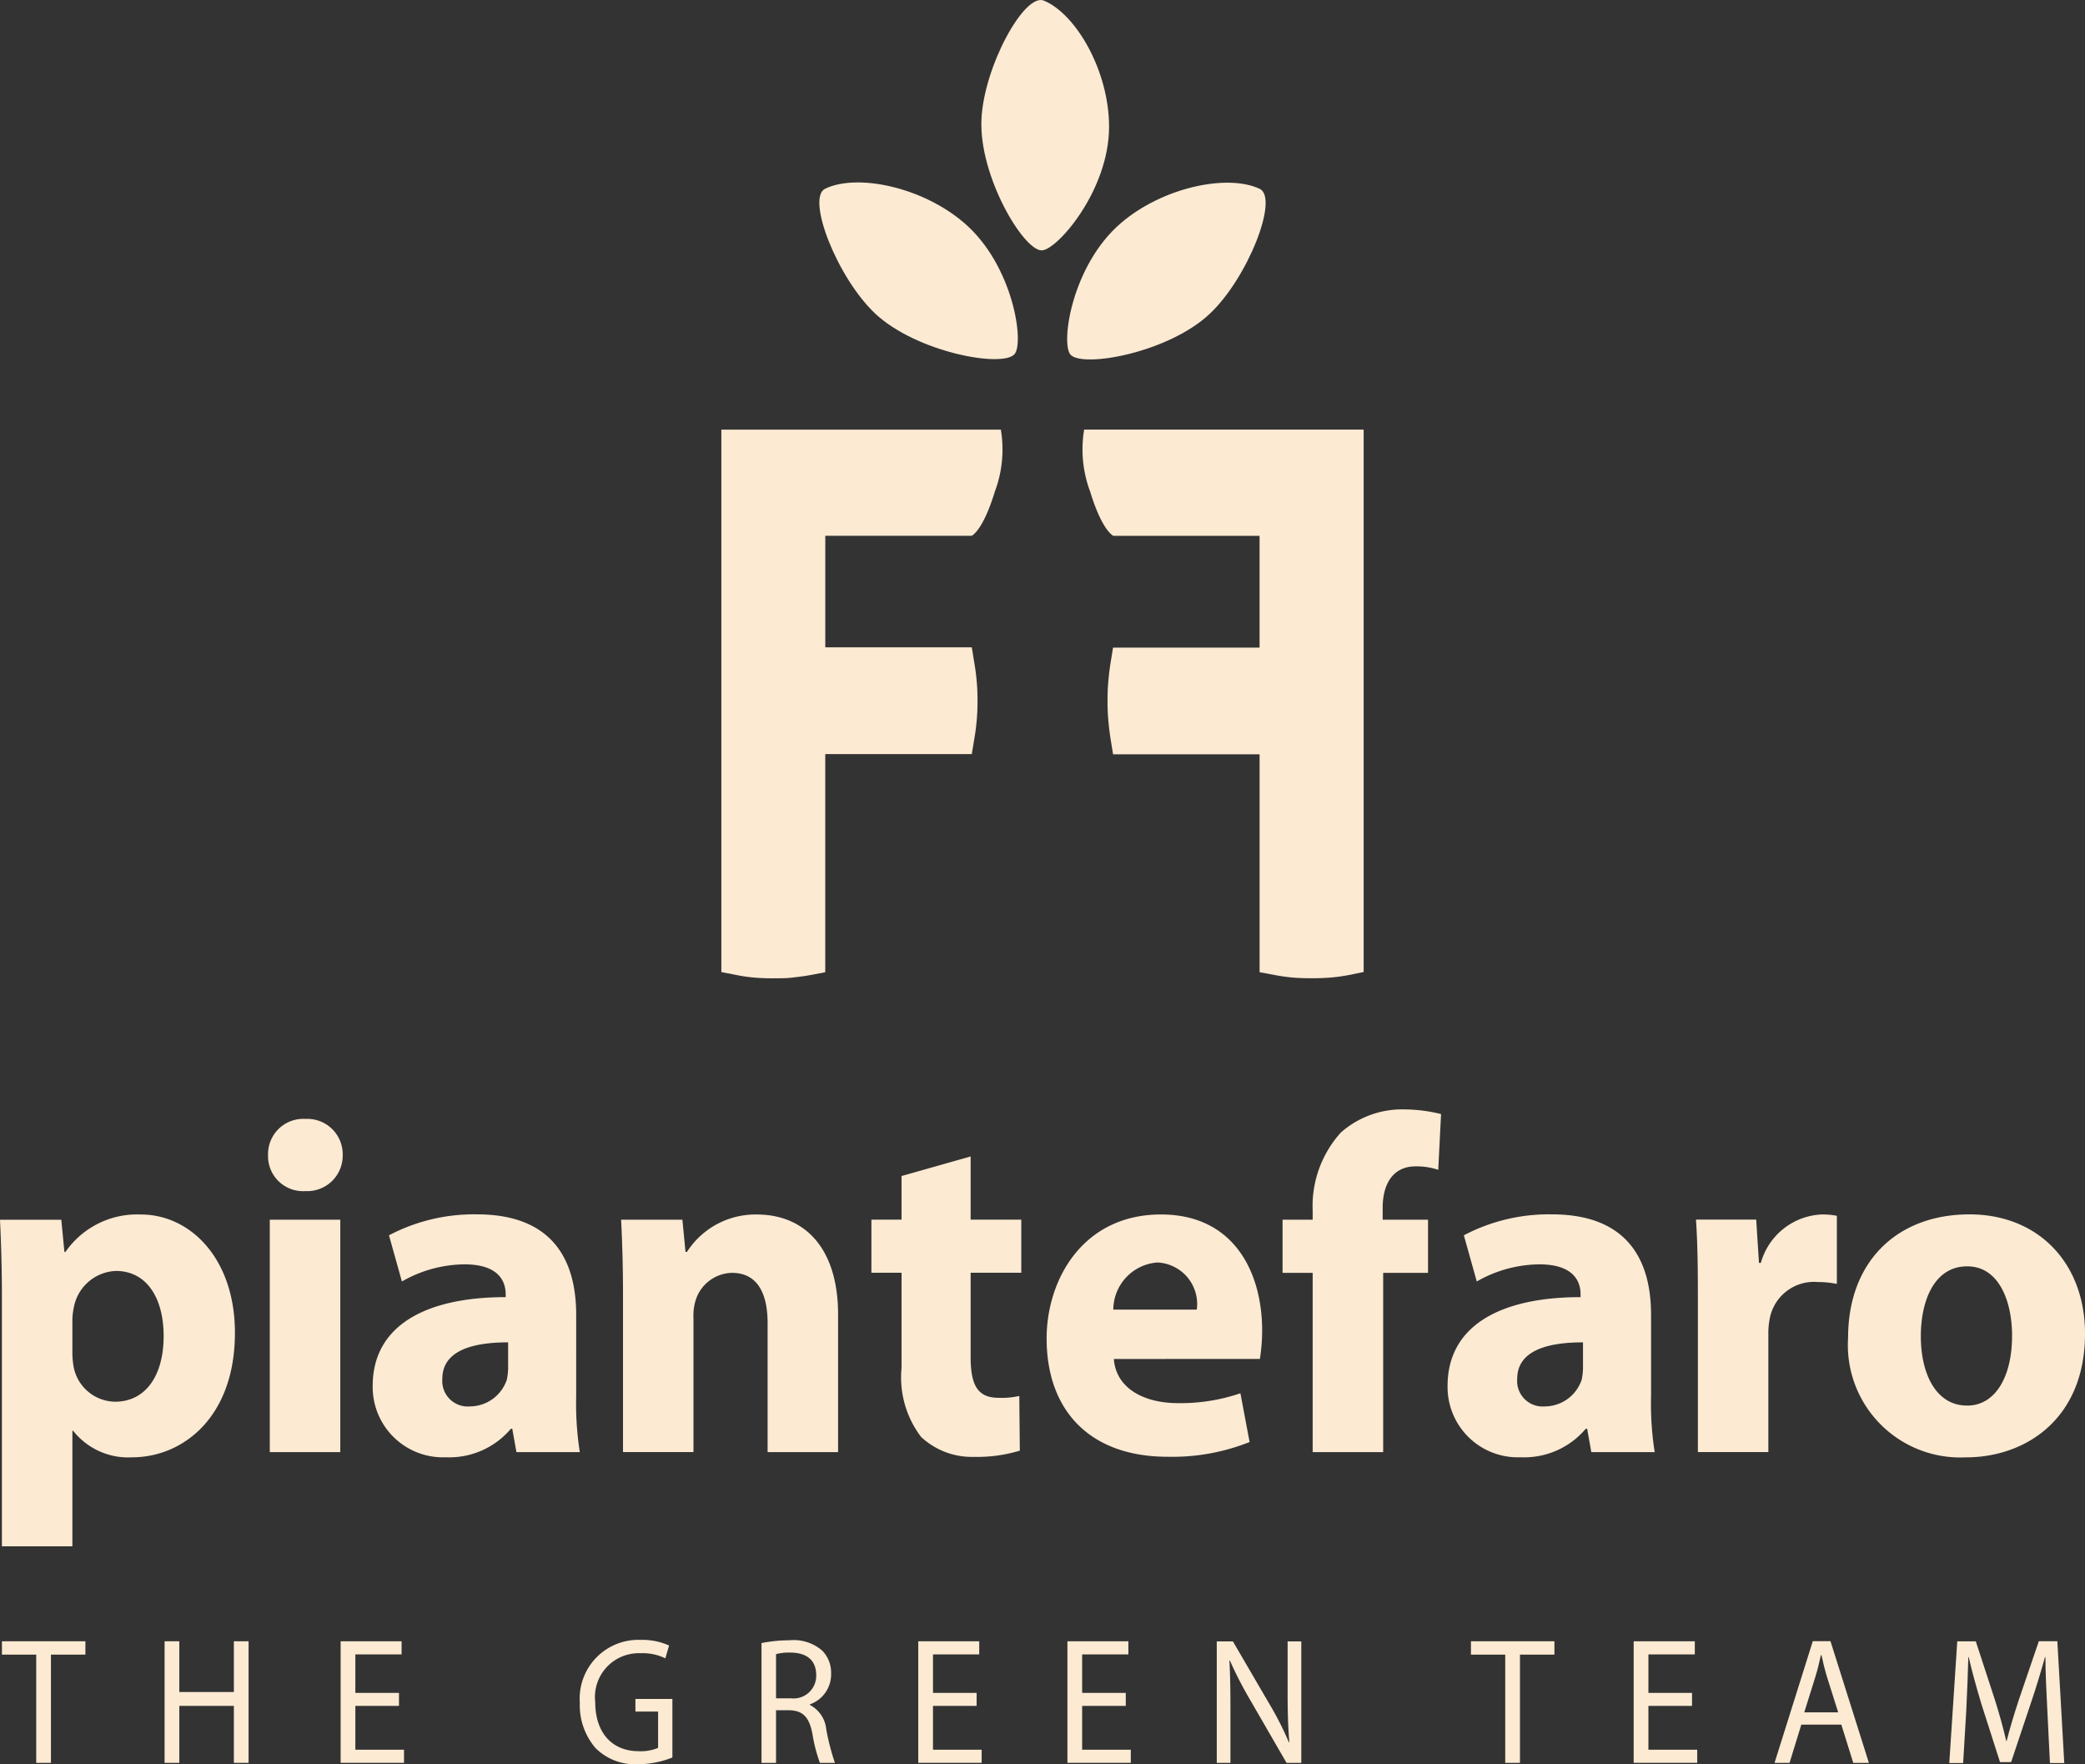 <svg xmlns="http://www.w3.org/2000/svg" width="111.15" height="94.045" viewBox="0 0 111.15 94.045">
  <rect x="0" y="0" width="111.15" height="94.045" fill="#333333" stroke="none"/>
  <g id="Raggruppa_1987" data-name="Raggruppa 1987" transform="translate(0 0)">
    <path id="Tracciato_2075" data-name="Tracciato 2075" d="M2.976.03C1.933-.413-.246,3.585-.356,6.382c-.129,2.991,2.225,6.961,3.213,6.961.8,0,3.591-3.176,3.591-6.592C6.448,3.806,4.712.76,2.976.03" transform="translate(52.676 0.004)" fill="#fcead3"/>
    <path id="Tracciato_2076" data-name="Tracciato 2076" d="M.279.3C-.746.784.907,5.031,2.938,6.952,5.144,9.02,9.723,9.86,10.37,9.121c.535-.6-.065-4.755-2.687-7C5.44.194,1.968-.517.279.3" transform="translate(43.712 9.759)" fill="#fcead3"/>
    <path id="Tracciato_2077" data-name="Tracciato 2077" d="M9.153.292c1.034.489-.628,4.745-2.659,6.656C4.3,9.025-.291,9.856-.937,9.127c-.526-.609.074-4.764,2.687-7.007C4,.19,7.464-.512,9.153.292" transform="translate(58.001 9.775)" fill="#fcead3"/>
    <path id="Tracciato_2078" data-name="Tracciato 2078" d="M2.47,26.08c-.323,0-.655-.009-1-.037a8.874,8.874,0,0,1-.96-.138L-.3,25.747V-3.168H14.6A6.377,6.377,0,0,1,14.278.137c-.646,2.123-1.237,2.354-1.237,2.354h-7.8V8.437h7.81l.148.914c.055.314.092.637.12.969s.037.655.037.969-.009.637-.037.969-.065.655-.12.969l-.148.9H5.239V25.756l-.831.157c-.3.055-.619.092-.932.129s-.655.037-1.006.037" transform="translate(38.755 26.071)" fill="#fcead3"/>
    <path id="Tracciato_2079" data-name="Tracciato 2079" d="M9.995,26.047c-.314-.028-.628-.074-.932-.129l-.84-.157V14.146H.412l-.148-.914q-.069-.471-.111-.969c-.028-.332-.037-.655-.037-.969s.009-.637.037-.969.065-.655.111-.969l.148-.9h7.81V2.5H.43S-.16,2.265-.807.15A6.41,6.41,0,0,1-1.13-3.164h14.9V25.751l-.822.166a8.37,8.37,0,0,1-.96.129c-.332.028-.665.037-.988.037-.351,0-.683-.009-1.006-.037" transform="translate(58.925 26.064)" fill="#fcead3"/>
    <path id="Tracciato_2081" data-name="Tracciato 2081" d="M0,0V.711H1.828v5.77h.785V.711H4.45V0Z" transform="translate(0.103 87.491)" fill="#fcead3"/>
    <path id="Tracciato_2082" data-name="Tracciato 2082" d="M3.293,0V2.705H.385V0H-.4V6.481H.385V3.444H3.293V6.481h.785V0Z" transform="translate(9.174 87.491)" fill="#fcead3"/>
    <path id="Tracciato_2083" data-name="Tracciato 2083" d="M0,0V6.481H3.379v-.7H.785V3.444H3.111V2.751H.785V.7H3.25V0Z" transform="translate(18.159 87.491)" fill="#fcead3"/>
    <path id="Tracciato_2084" data-name="Tracciato 2084" d="M4.4,5.59a5.014,5.014,0,0,1-1.856.36A2.984,2.984,0,0,1,.305,5.091a3.5,3.5,0,0,1-.84-2.419A3.13,3.13,0,0,1,2.724-.679a3.453,3.453,0,0,1,1.5.3l-.2.683A2.731,2.731,0,0,0,2.705.032a2.337,2.337,0,0,0-2.419,2.6c0,1.643.9,2.622,2.317,2.622a2.406,2.406,0,0,0,1.034-.175V3.143H2.429V2.469H4.4Z" transform="translate(31.445 88.096)" fill="#fcead3"/>
    <path id="Tracciato_2085" data-name="Tracciato 2085" d="M0,.132A7.7,7.7,0,0,1,1.486-.016,2.326,2.326,0,0,1,3.231.529a1.675,1.675,0,0,1,.48,1.228A1.691,1.691,0,0,1,2.576,3.4v.028a1.644,1.644,0,0,1,.877,1.311A12.51,12.51,0,0,0,3.914,6.52h-.8a8.417,8.417,0,0,1-.4-1.551c-.175-.9-.508-1.228-1.209-1.256H.775V6.52H0ZM.775,3.077h.794A1.208,1.208,0,0,0,2.917,1.849c0-.84-.554-1.209-1.376-1.209A2.585,2.585,0,0,0,.775.723Z" transform="translate(40.595 87.454)" fill="#fcead3"/>
    <path id="Tracciato_2087" data-name="Tracciato 2087" d="M0,0V6.481H3.379v-.7H.785V3.444H3.111V2.751H.785V.7H3.25V0Z" transform="translate(48.952 87.491)" fill="#fcead3"/>
    <path id="Tracciato_2088" data-name="Tracciato 2088" d="M0,0V6.481H3.379v-.7H.785V3.444H3.111V2.751H.785V.7H3.25V0Z" transform="translate(56.903 87.491)" fill="#fcead3"/>
    <path id="Tracciato_2089" data-name="Tracciato 2089" d="M0,5.779V-.7H.859L2.77,2.575a16.819,16.819,0,0,1,1.071,2.1l.028-.009c-.074-.868-.092-1.653-.092-2.659V-.7h.729V5.779H3.721l-1.9-3.287A21.116,21.116,0,0,1,.7.323L.674.332c.046.822.055,1.6.055,2.677v2.77Z" transform="translate(64.865 88.196)" fill="#fcead3"/>
    <path id="Tracciato_2091" data-name="Tracciato 2091" d="M0,0V.711H1.828v5.77h.785V.711H4.45V0Z" transform="translate(78.415 87.491)" fill="#fcead3"/>
    <path id="Tracciato_2092" data-name="Tracciato 2092" d="M0,0V6.481H3.388v-.7H.785V3.444H3.111V2.751H.785V.7H3.259V0Z" transform="translate(87.09 87.491)" fill="#fcead3"/>
    <path id="Tracciato_2093" data-name="Tracciato 2093" d="M1.276,3.968.648,6.008h-.8l2.04-6.49h.942l2.05,6.49H4.046l-.637-2.04Zm1.966-.655L2.652,1.448c-.129-.425-.222-.812-.3-1.182H2.319c-.083.369-.175.776-.3,1.172L1.433,3.312Z" transform="translate(94.751 87.967)" fill="#fcead3"/>
    <path id="Tracciato_2094" data-name="Tracciato 2094" d="M4.659,3.243c-.046-.9-.1-2-.1-2.8H4.539c-.212.748-.452,1.569-.757,2.465L2.73,6.05H2.139L1.151,2.967C.874,2.043.643,1.212.468.446H.45c-.018.8-.065,1.883-.111,2.862L.173,6.1H-.566l.425-6.49H.847L1.871,2.745c.249.794.443,1.5.6,2.179H2.49c.166-.646.379-1.366.646-2.179L4.207-.394h.988L5.564,6.1H4.8Z" transform="translate(104.481 87.883)" fill="#fcead3"/>
    <path id="Tracciato_2095" data-name="Tracciato 2095" d="M.091,3.951C.091,2.327.044.96-.011-.2H3.257l.166,1.717h.055A4.643,4.643,0,0,1,7.5-.48c2.64,0,5.013,2.354,5.013,6.306,0,4.515-2.788,6.638-5.484,6.638a3.735,3.735,0,0,1-3.139-1.413H3.848v6.158H.091ZM3.848,6.869a4.426,4.426,0,0,0,.074.812A2.285,2.285,0,0,0,6.119,9.5C7.753,9.5,8.713,8.106,8.713,6c0-1.976-.868-3.471-2.548-3.471A2.375,2.375,0,0,0,3.922,4.487a3.228,3.228,0,0,0-.074.683Z" transform="translate(0.011 65.221)" fill="#fcead3"/>
    <path id="Tracciato_2096" data-name="Tracciato 2096" d="M1.737,3.433A1.866,1.866,0,0,1-.211,1.5,1.877,1.877,0,0,1,1.783-.417,1.885,1.885,0,0,1,3.768,1.5a1.892,1.892,0,0,1-2,1.93ZM-.119,4.956H3.639v12.39H-.119Z" transform="translate(14.501 60.063)" fill="#fcead3"/>
    <path id="Tracciato_2097" data-name="Tracciato 2097" d="M9.673,8.636a16.586,16.586,0,0,0,.194,2.991H6.488L6.266,10.38H6.192A4.293,4.293,0,0,1,2.73,11.9,3.747,3.747,0,0,1-1.175,8.1c0-3.213,2.816-4.736,7.09-4.736V3.216c0-.665-.342-1.6-2.2-1.6a6.812,6.812,0,0,0-3.333.914L-.307.068a9.721,9.721,0,0,1,4.69-1.117c4.034,0,5.29,2.437,5.29,5.355ZM6.045,5.774c-1.985,0-3.508.48-3.508,1.948A1.36,1.36,0,0,0,4.013,9.189,2.085,2.085,0,0,0,5.971,7.777a3.054,3.054,0,0,0,.074-.665Z" transform="translate(21.043 65.782)" fill="#fcead3"/>
    <path id="Tracciato_2098" data-name="Tracciato 2098" d="M.091,3.77c0-1.542-.046-2.834-.1-3.951H3.257l.166,1.717H3.5A4.34,4.34,0,0,1,7.227-.458c2.474,0,4.33,1.7,4.33,5.345v7.321H7.8V5.34c0-1.6-.545-2.687-1.9-2.687A2.075,2.075,0,0,0,3.968,4.1a2.762,2.762,0,0,0-.12.96v7.146H.091Z" transform="translate(33.121 65.199)" fill="#fcead3"/>
    <path id="Tracciato_2099" data-name="Tracciato 2099" d="M4.717,0V3.37h2.7V6.2h-2.7v4.487c0,1.5.369,2.179,1.486,2.179a4.144,4.144,0,0,0,1.108-.1l.028,2.917a7.792,7.792,0,0,1-2.428.332,3.965,3.965,0,0,1-2.834-1.062,5.243,5.243,0,0,1-1.043-3.684V6.2H-.573V3.37H1.033V1.043Z" transform="translate(47.027 61.646)" fill="#fcead3"/>
    <path id="Tracciato_2100" data-name="Tracciato 2100" d="M3.194,6.866C3.314,8.463,4.847,9.22,6.6,9.22a9.88,9.88,0,0,0,3.342-.526l.489,2.6a11.119,11.119,0,0,1-4.376.785c-4.1,0-6.444-2.428-6.444-6.306,0-3.139,1.93-6.61,6.1-6.61C9.62-.834,11.1,2.277,11.1,5.342a9.833,9.833,0,0,1-.12,1.523ZM7.616,4.234a2.218,2.218,0,0,0-2.1-2.511A2.533,2.533,0,0,0,3.166,4.234Z" transform="translate(56.184 65.576)" fill="#fcead3"/>
    <path id="Tracciato_2101" data-name="Tracciato 2101" d="M1.432,16.291V6.736H-.174V3.9H1.432v-.48a5.841,5.841,0,0,1,1.5-4.164A4.928,4.928,0,0,1,6.3-1.979a8.34,8.34,0,0,1,1.976.249L8.126,1.243a3.62,3.62,0,0,0-1.209-.185c-1.237,0-1.754.988-1.754,2.206V3.9H7.581V6.736H5.19v9.555Z" transform="translate(68.546 61.117)" fill="#fcead3"/>
    <path id="Tracciato_2102" data-name="Tracciato 2102" d="M9.673,8.636a16.586,16.586,0,0,0,.194,2.991H6.488L6.266,10.38H6.192A4.293,4.293,0,0,1,2.73,11.9,3.747,3.747,0,0,1-1.175,8.1c0-3.213,2.816-4.736,7.09-4.736V3.216c0-.665-.342-1.6-2.2-1.6a6.812,6.812,0,0,0-3.333.914L-.307.068a9.721,9.721,0,0,1,4.69-1.117c4.034,0,5.29,2.437,5.29,5.355ZM6.045,5.774c-1.985,0-3.508.48-3.508,1.948A1.36,1.36,0,0,0,4.013,9.189,2.085,2.085,0,0,0,5.971,7.777a3.054,3.054,0,0,0,.074-.665Z" transform="translate(78.344 65.782)" fill="#fcead3"/>
    <path id="Tracciato_2103" data-name="Tracciato 2103" d="M.091,3.886C.091,2.058.063.867-.011-.2H3.2l.148,2.308h.1A3.529,3.529,0,0,1,6.71-.472,3.939,3.939,0,0,1,7.5-.4V3.23a5.079,5.079,0,0,0-1.016-.1A2.4,2.4,0,0,0,3.922,5.077a4.021,4.021,0,0,0-.074.859v6.259H.091Z" transform="translate(90.422 65.211)" fill="#fcead3"/>
    <path id="Tracciato_2104" data-name="Tracciato 2104" d="M5.573,11.55A5.992,5.992,0,0,1-.677,5.161c0-4,2.567-6.564,6.472-6.564,3.684,0,6.158,2.613,6.158,6.361,0,4.515-3.139,6.592-6.352,6.592Zm.1-2.76c1.477,0,2.391-1.5,2.391-3.73,0-1.819-.692-3.693-2.391-3.693C3.893,1.367,3.2,3.241,3.2,5.087c0,2.1.868,3.7,2.447,3.7Z" transform="translate(99.198 66.137)" fill="#fcead3"/>
  </g>
</svg>

